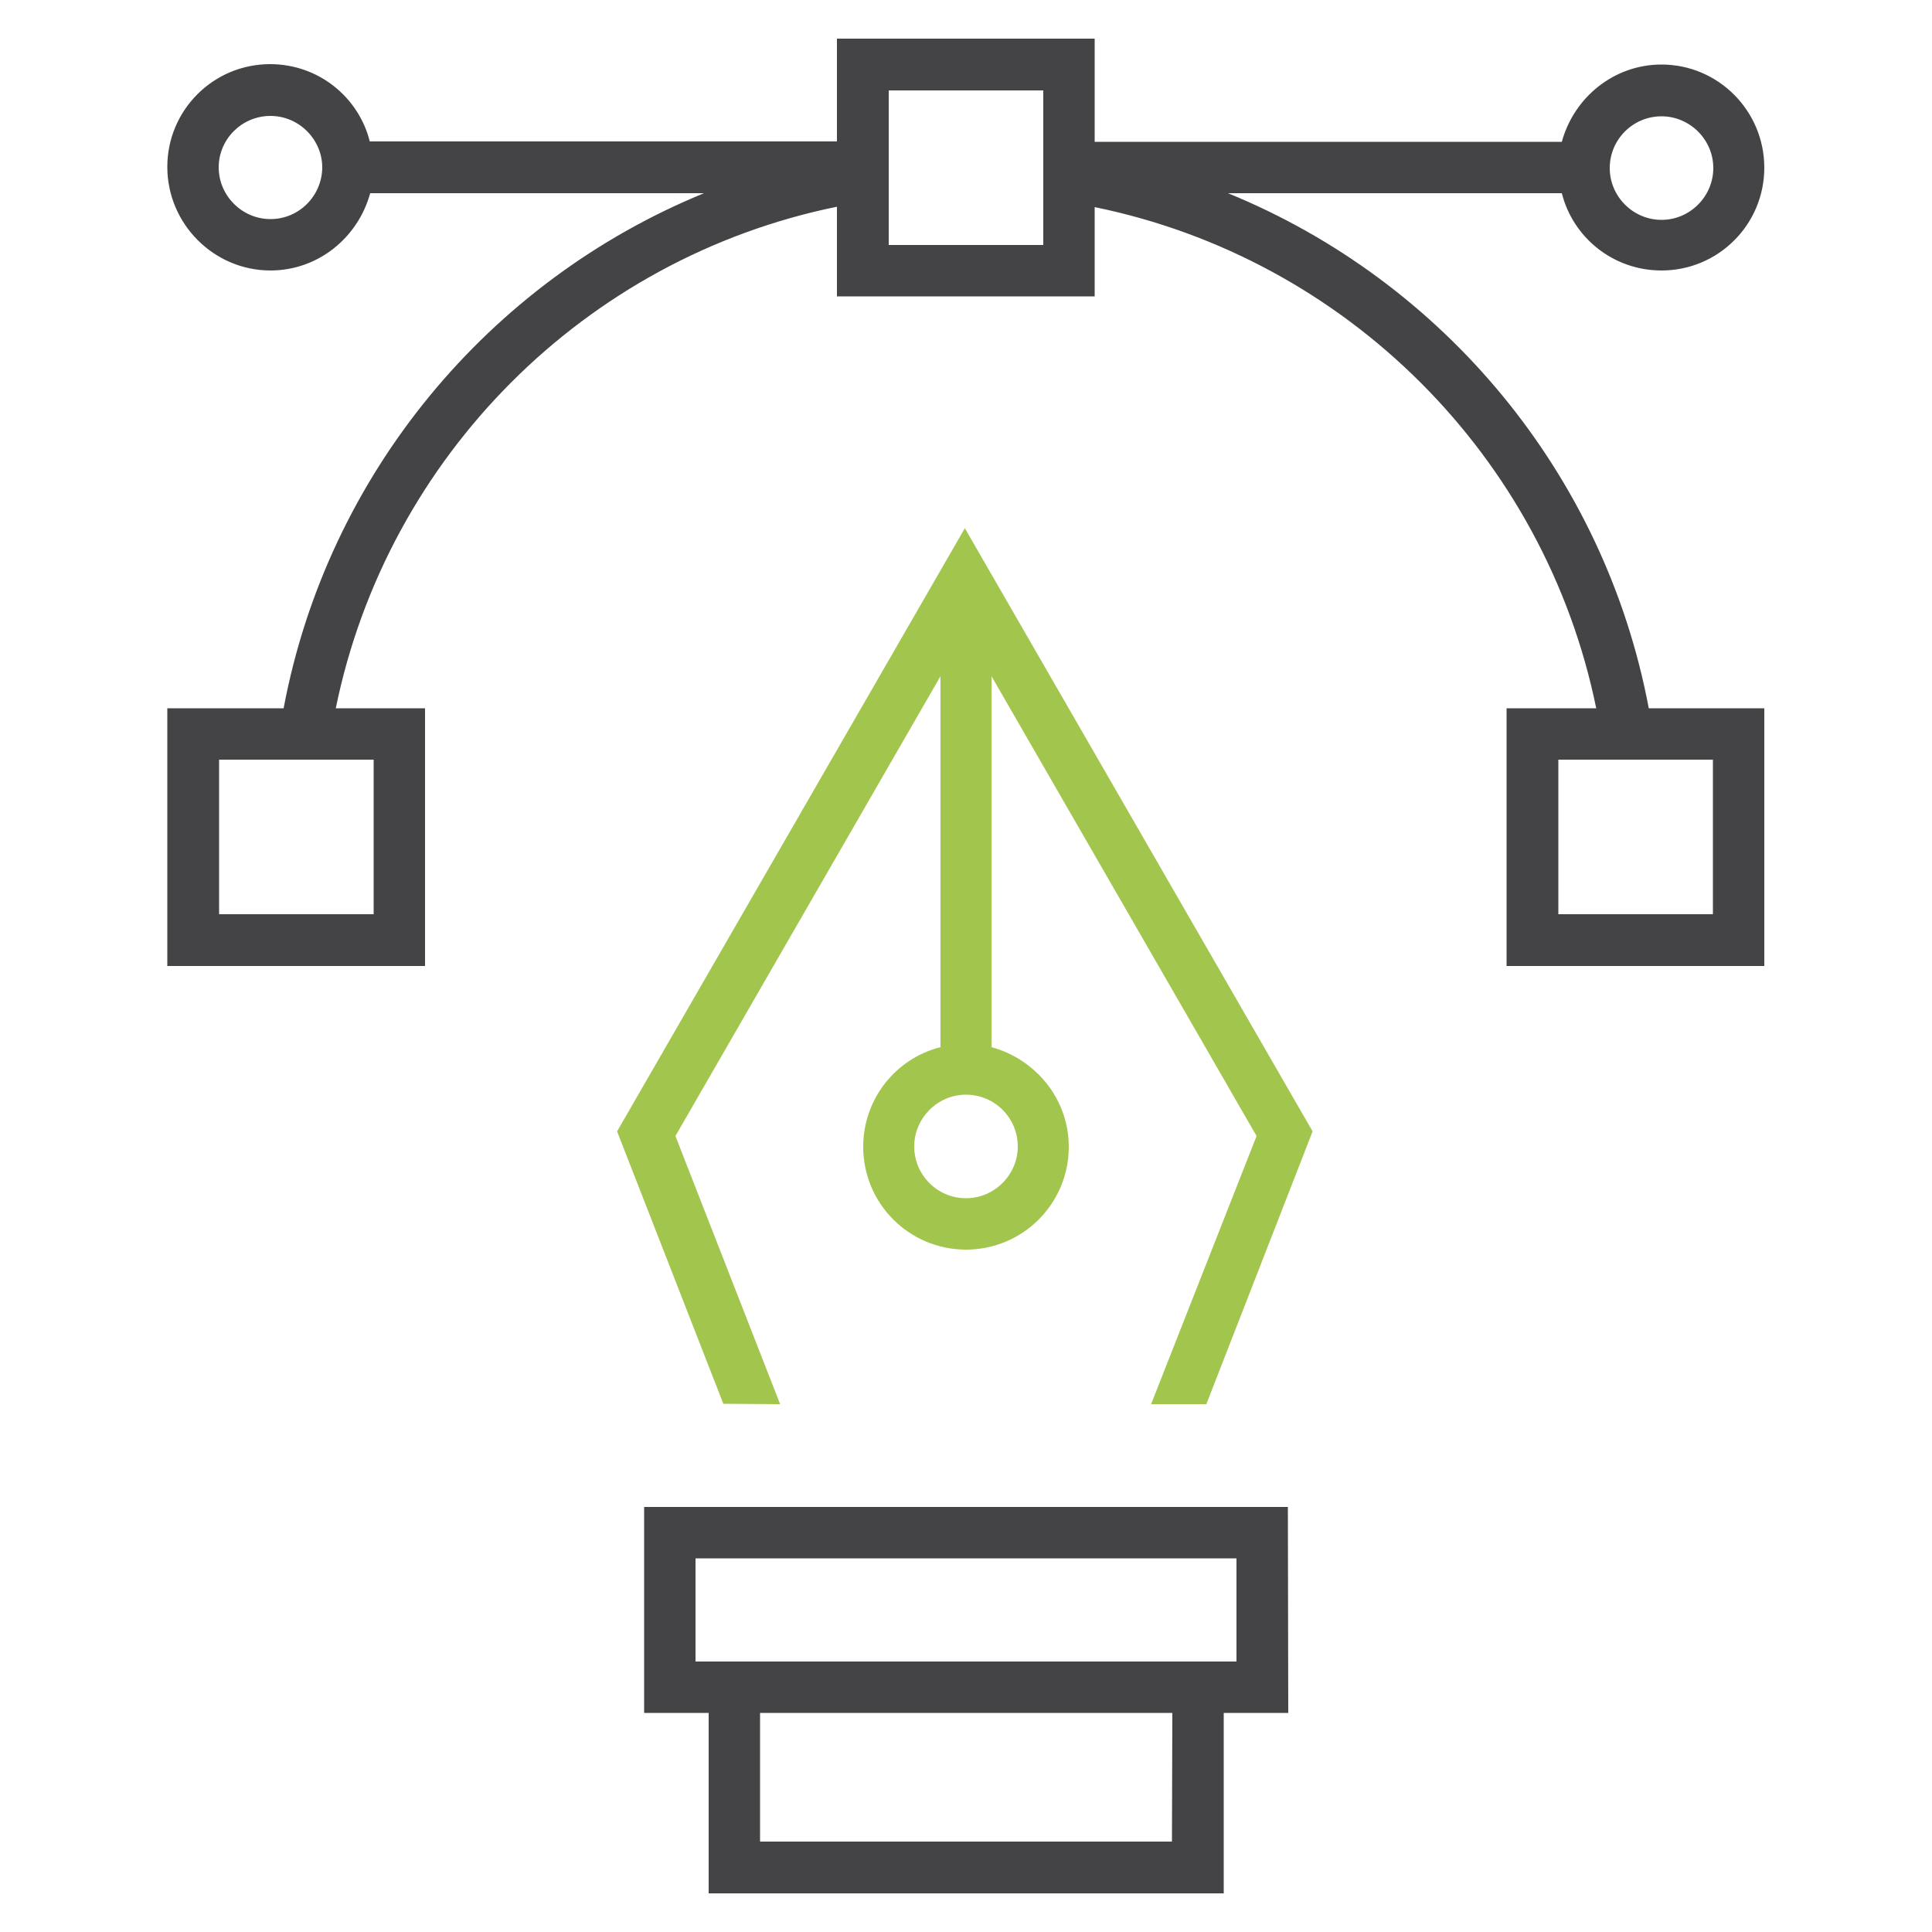 <?xml version="1.0" encoding="utf-8"?>
<!-- Generator: Adobe Illustrator 23.0.2, SVG Export Plug-In . SVG Version: 6.00 Build 0)  -->
<svg version="1.1" id="Layer_1" xmlns="http://www.w3.org/2000/svg" xmlns:xlink="http://www.w3.org/1999/xlink" x="0px" y="0px"
	 viewBox="0 0 500 500" style="enable-background:new 0 0 500 500;" xml:space="preserve">
<style type="text/css">
	.st0{fill:#444446;}
	.st1{fill:#A2C64D;}
</style>
<g>
	<path class="st0" d="M317.8,50h86.4c2.9,11.5,13.3,20,25.8,20c14.7,0,26.6-11.9,26.6-26.6S444.7,16.7,430,16.7
		c-12.4,0-22.7,8.6-25.8,20H283.3V10h-66.7v26.6H95.7c-2.9-11.5-13.3-20-25.8-20c-14.7,0-26.6,11.9-26.6,26.6S55.3,70,70,70
		c12.4,0,22.7-8.6,25.8-20h86.4c-55.7,22.8-97.4,72.7-108.8,133.3H43.3V250H110v-66.7H86.9c13.3-65.1,64.5-116.5,129.7-129.8v23.2
		h66.7V53.6c65.1,13.3,116.5,64.5,129.8,129.7h-23.2V250h66.7v-66.7h-29.9C415.3,122.7,373.6,72.8,317.8,50z M430,30.1
		c7.3,0,13.4,6,13.4,13.4c0,7.3-6,13.4-13.4,13.4c-7.3,0-13.4-6-13.4-13.4S422.6,30.1,430,30.1z M96.7,236.6h-40v-40h40V236.6z
		 M70,56.7c-7.3,0-13.4-6-13.4-13.4C56.6,36,62.6,30,70,30c7.3,0,13.4,6,13.4,13.4C83.3,50.7,77.4,56.7,70,56.7z M270,63.4h-40v-40
		h40V63.4z M443.3,236.6h-40v-40h40V236.6z"/>
	<path class="st0" d="M333.3,390H166.7v53.3h16.7V490h133.3v-46.7h16.7L333.3,390L333.3,390z M303.3,476.6H196.7v-33.3h106.7
		L303.3,476.6L303.3,476.6z M320,430H180v-26.7h140V430L320,430z"/>
	<path class="st1" d="M201.9,363.4L174.8,294l68.6-119v96c-11.5,2.9-20,13.3-20,25.8c0,14.7,11.9,26.6,26.6,26.6
		s26.6-11.9,26.6-26.6c0-12.4-8.6-22.7-20-25.8v-96l68.6,119l-27.3,69.4h14.3l27.5-70.6l-90-156.1l-90,156.1l27.5,70.5L201.9,363.4
		L201.9,363.4z M263.4,296.7c0,7.3-6,13.4-13.4,13.4s-13.4-6-13.4-13.4c0-7.3,6-13.4,13.4-13.4S263.4,289.3,263.4,296.7z"/>
</g>
</svg>
